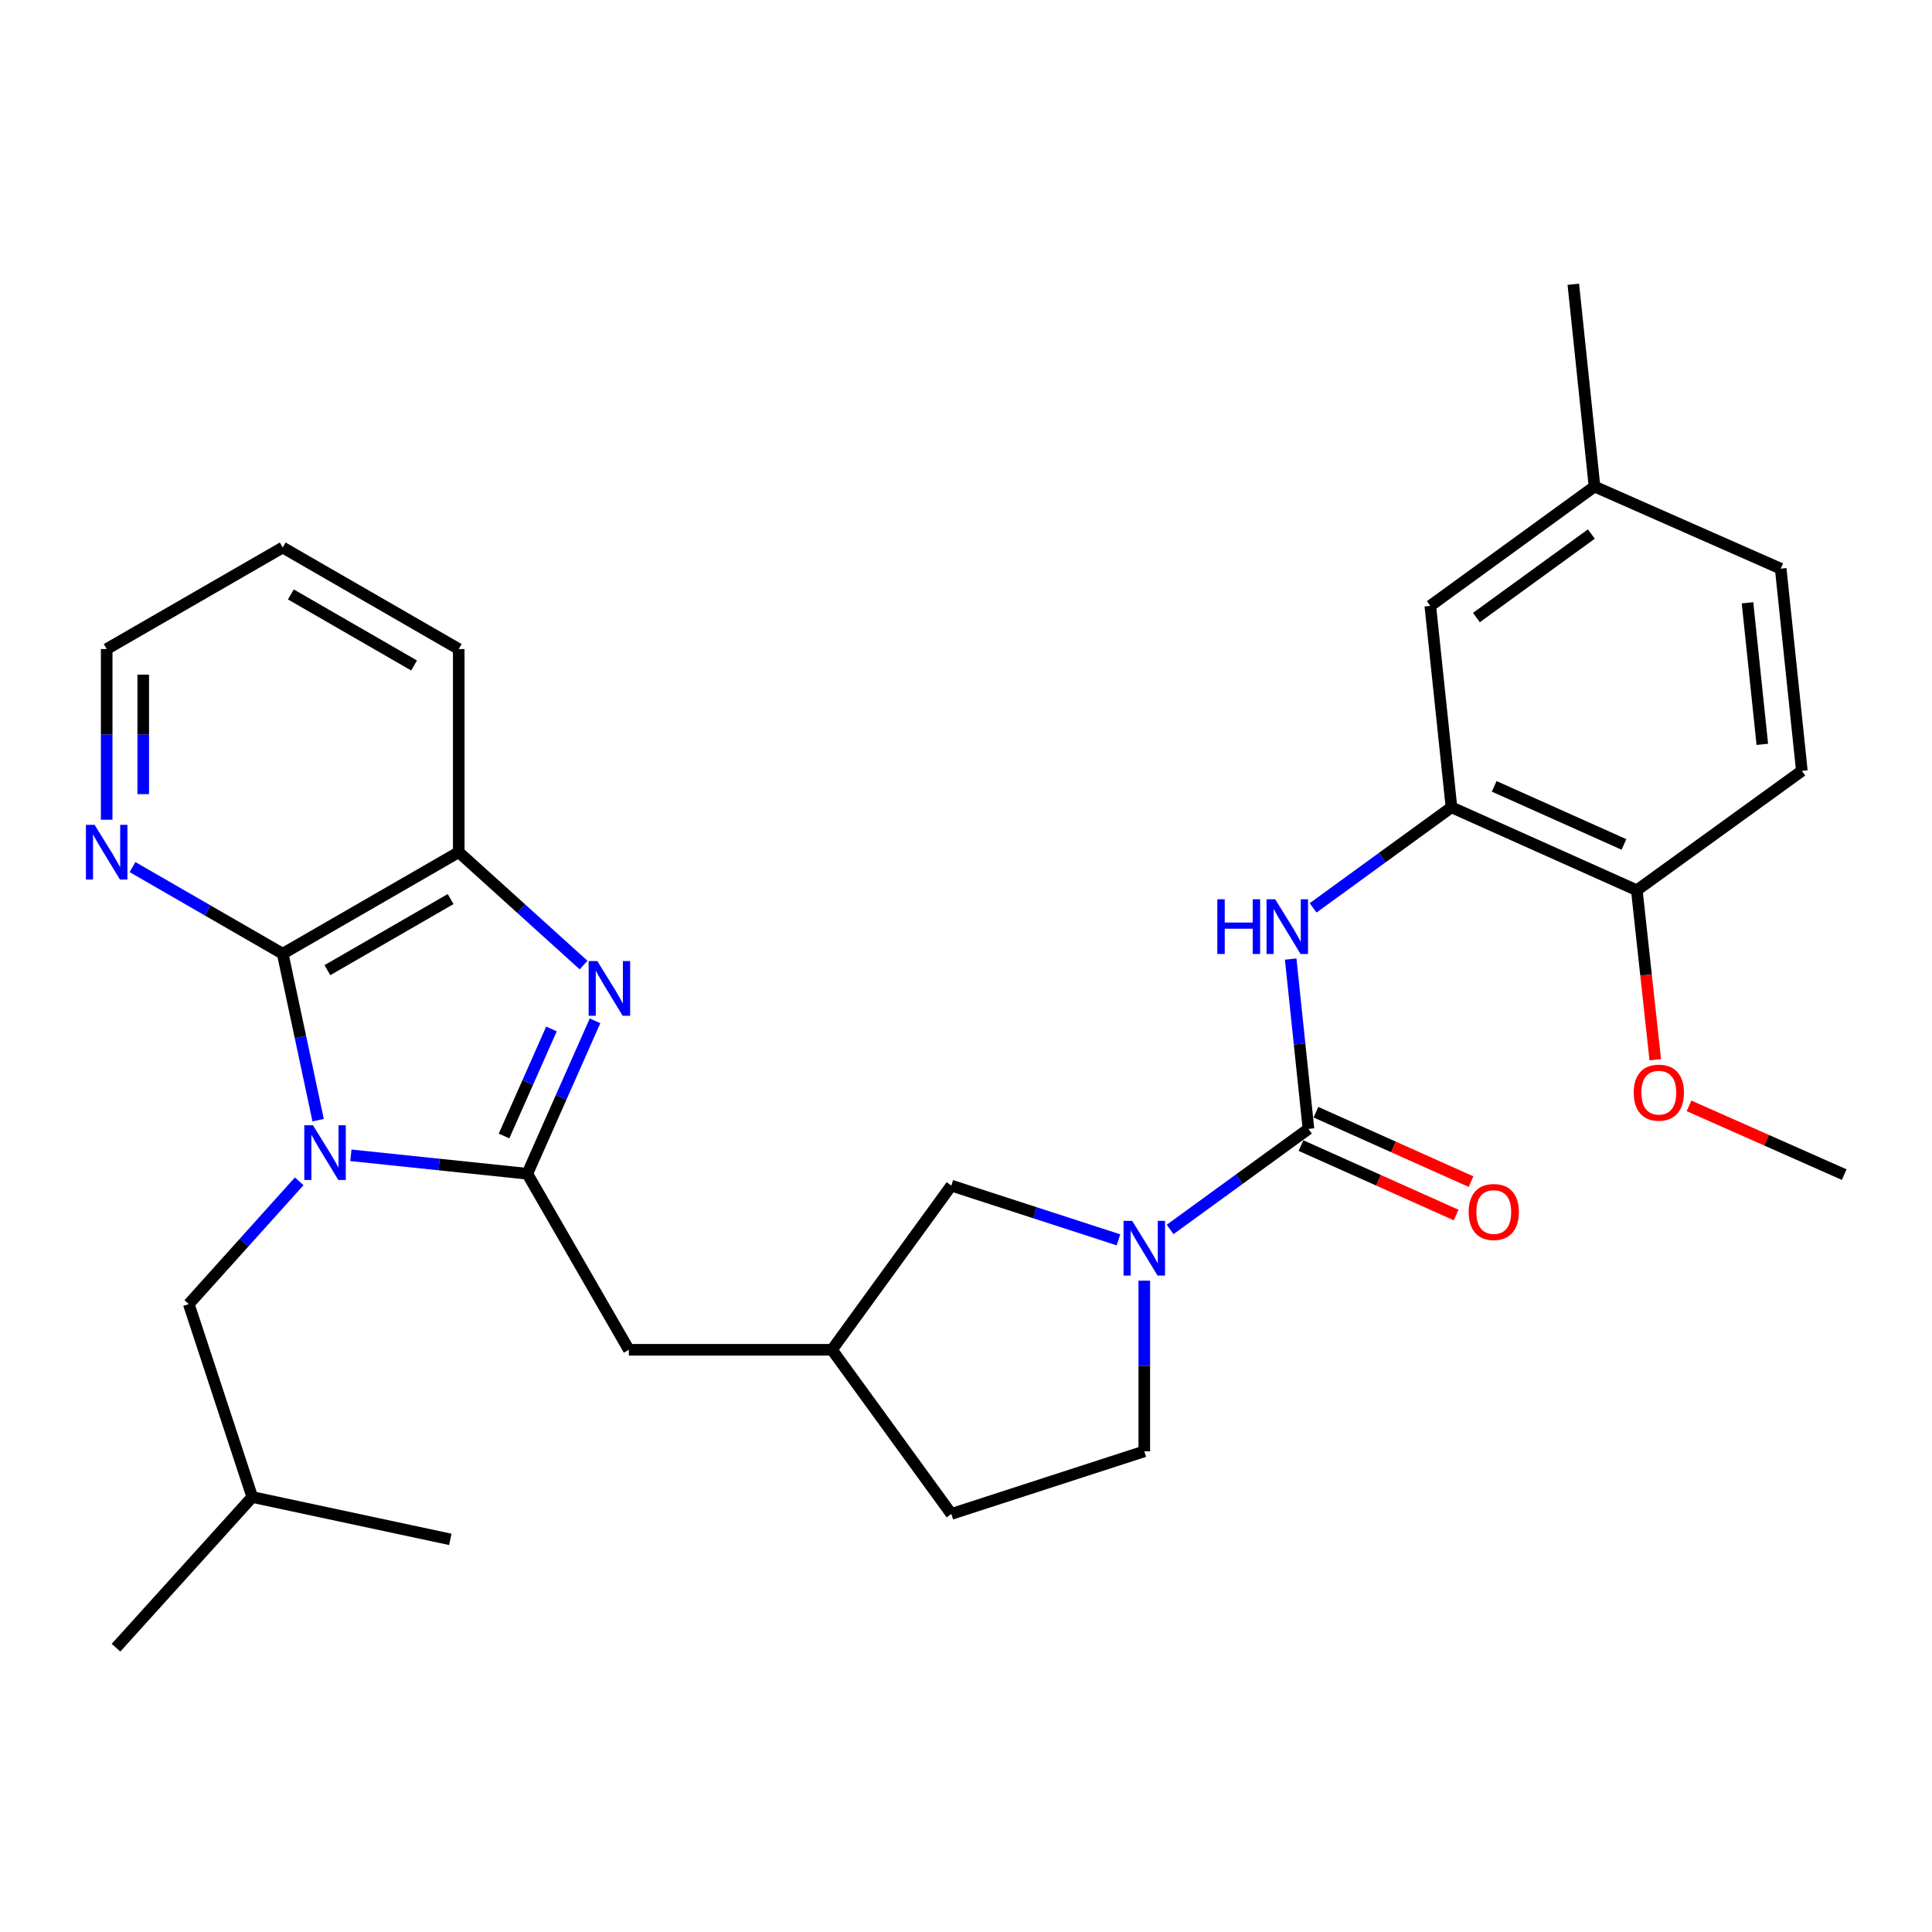 <?xml version='1.0' encoding='iso-8859-1'?>
<svg version='1.1' baseProfile='full'
              xmlns='http://www.w3.org/2000/svg'
                      xmlns:rdkit='http://www.rdkit.org/xml'
                      xmlns:xlink='http://www.w3.org/1999/xlink'
                  xml:space='preserve'
width='1000px' height='1000px' viewBox='0 0 1000 1000'>
<!-- END OF HEADER -->
<rect style='opacity:1.0;fill:#FFFFFF;stroke:none' width='1000' height='1000' x='0' y='0'> </rect>
<path class='bond-0' d='M 181.612,597.979 L 227.274,602.757' style='fill:none;fill-rule:evenodd;stroke:#0000FF;stroke-width:6px;stroke-linecap:butt;stroke-linejoin:miter;stroke-opacity:1' />
<path class='bond-0' d='M 227.274,602.757 L 272.937,607.535' style='fill:none;fill-rule:evenodd;stroke:#000000;stroke-width:6px;stroke-linecap:butt;stroke-linejoin:miter;stroke-opacity:1' />
<path class='bond-2' d='M 164.666,579.789 L 155.498,536.719' style='fill:none;fill-rule:evenodd;stroke:#0000FF;stroke-width:6px;stroke-linecap:butt;stroke-linejoin:miter;stroke-opacity:1' />
<path class='bond-2' d='M 155.498,536.719 L 146.33,493.65' style='fill:none;fill-rule:evenodd;stroke:#000000;stroke-width:6px;stroke-linecap:butt;stroke-linejoin:miter;stroke-opacity:1' />
<path class='bond-8' d='M 154.864,611.452 L 126.289,643.222' style='fill:none;fill-rule:evenodd;stroke:#0000FF;stroke-width:6px;stroke-linecap:butt;stroke-linejoin:miter;stroke-opacity:1' />
<path class='bond-8' d='M 126.289,643.222 L 97.714,674.991' style='fill:none;fill-rule:evenodd;stroke:#000000;stroke-width:6px;stroke-linecap:butt;stroke-linejoin:miter;stroke-opacity:1' />
<path class='bond-1' d='M 272.937,607.535 L 290.463,567.957' style='fill:none;fill-rule:evenodd;stroke:#000000;stroke-width:6px;stroke-linecap:butt;stroke-linejoin:miter;stroke-opacity:1' />
<path class='bond-1' d='M 290.463,567.957 L 307.99,528.38' style='fill:none;fill-rule:evenodd;stroke:#0000FF;stroke-width:6px;stroke-linecap:butt;stroke-linejoin:miter;stroke-opacity:1' />
<path class='bond-1' d='M 260.891,587.999 L 273.16,560.294' style='fill:none;fill-rule:evenodd;stroke:#000000;stroke-width:6px;stroke-linecap:butt;stroke-linejoin:miter;stroke-opacity:1' />
<path class='bond-1' d='M 273.16,560.294 L 285.428,532.59' style='fill:none;fill-rule:evenodd;stroke:#0000FF;stroke-width:6px;stroke-linecap:butt;stroke-linejoin:miter;stroke-opacity:1' />
<path class='bond-9' d='M 272.937,607.535 L 325.495,698.648' style='fill:none;fill-rule:evenodd;stroke:#000000;stroke-width:6px;stroke-linecap:butt;stroke-linejoin:miter;stroke-opacity:1' />
<path class='bond-30' d='M 302.054,499.508 L 269.748,470.294' style='fill:none;fill-rule:evenodd;stroke:#0000FF;stroke-width:6px;stroke-linecap:butt;stroke-linejoin:miter;stroke-opacity:1' />
<path class='bond-30' d='M 269.748,470.294 L 237.442,441.081' style='fill:none;fill-rule:evenodd;stroke:#000000;stroke-width:6px;stroke-linecap:butt;stroke-linejoin:miter;stroke-opacity:1' />
<path class='bond-5' d='M 146.33,493.65 L 237.442,441.081' style='fill:none;fill-rule:evenodd;stroke:#000000;stroke-width:6px;stroke-linecap:butt;stroke-linejoin:miter;stroke-opacity:1' />
<path class='bond-5' d='M 169.454,502.156 L 233.233,465.358' style='fill:none;fill-rule:evenodd;stroke:#000000;stroke-width:6px;stroke-linecap:butt;stroke-linejoin:miter;stroke-opacity:1' />
<path class='bond-10' d='M 146.33,493.65 L 107.458,471.222' style='fill:none;fill-rule:evenodd;stroke:#000000;stroke-width:6px;stroke-linecap:butt;stroke-linejoin:miter;stroke-opacity:1' />
<path class='bond-10' d='M 107.458,471.222 L 68.587,448.795' style='fill:none;fill-rule:evenodd;stroke:#0000FF;stroke-width:6px;stroke-linecap:butt;stroke-linejoin:miter;stroke-opacity:1' />
<path class='bond-3' d='M 677.255,584.31 L 641.452,610.336' style='fill:none;fill-rule:evenodd;stroke:#000000;stroke-width:6px;stroke-linecap:butt;stroke-linejoin:miter;stroke-opacity:1' />
<path class='bond-3' d='M 641.452,610.336 L 605.649,636.362' style='fill:none;fill-rule:evenodd;stroke:#0000FF;stroke-width:6px;stroke-linecap:butt;stroke-linejoin:miter;stroke-opacity:1' />
<path class='bond-6' d='M 677.255,584.31 L 672.656,540.363' style='fill:none;fill-rule:evenodd;stroke:#000000;stroke-width:6px;stroke-linecap:butt;stroke-linejoin:miter;stroke-opacity:1' />
<path class='bond-6' d='M 672.656,540.363 L 668.057,496.416' style='fill:none;fill-rule:evenodd;stroke:#0000FF;stroke-width:6px;stroke-linecap:butt;stroke-linejoin:miter;stroke-opacity:1' />
<path class='bond-12' d='M 673.389,592.947 L 713.534,610.918' style='fill:none;fill-rule:evenodd;stroke:#000000;stroke-width:6px;stroke-linecap:butt;stroke-linejoin:miter;stroke-opacity:1' />
<path class='bond-12' d='M 713.534,610.918 L 753.679,628.889' style='fill:none;fill-rule:evenodd;stroke:#FF0000;stroke-width:6px;stroke-linecap:butt;stroke-linejoin:miter;stroke-opacity:1' />
<path class='bond-12' d='M 681.121,575.674 L 721.266,593.645' style='fill:none;fill-rule:evenodd;stroke:#000000;stroke-width:6px;stroke-linecap:butt;stroke-linejoin:miter;stroke-opacity:1' />
<path class='bond-12' d='M 721.266,593.645 L 761.411,611.616' style='fill:none;fill-rule:evenodd;stroke:#FF0000;stroke-width:6px;stroke-linecap:butt;stroke-linejoin:miter;stroke-opacity:1' />
<path class='bond-4' d='M 578.917,641.741 L 535.659,627.703' style='fill:none;fill-rule:evenodd;stroke:#0000FF;stroke-width:6px;stroke-linecap:butt;stroke-linejoin:miter;stroke-opacity:1' />
<path class='bond-4' d='M 535.659,627.703 L 492.401,613.665' style='fill:none;fill-rule:evenodd;stroke:#000000;stroke-width:6px;stroke-linecap:butt;stroke-linejoin:miter;stroke-opacity:1' />
<path class='bond-32' d='M 592.282,662.867 L 592.282,707.042' style='fill:none;fill-rule:evenodd;stroke:#0000FF;stroke-width:6px;stroke-linecap:butt;stroke-linejoin:miter;stroke-opacity:1' />
<path class='bond-32' d='M 592.282,707.042 L 592.282,751.216' style='fill:none;fill-rule:evenodd;stroke:#000000;stroke-width:6px;stroke-linecap:butt;stroke-linejoin:miter;stroke-opacity:1' />
<path class='bond-22' d='M 237.442,441.081 L 237.442,335.943' style='fill:none;fill-rule:evenodd;stroke:#000000;stroke-width:6px;stroke-linecap:butt;stroke-linejoin:miter;stroke-opacity:1' />
<path class='bond-7' d='M 679.666,469.909 L 715.474,443.882' style='fill:none;fill-rule:evenodd;stroke:#0000FF;stroke-width:6px;stroke-linecap:butt;stroke-linejoin:miter;stroke-opacity:1' />
<path class='bond-7' d='M 715.474,443.882 L 751.282,417.856' style='fill:none;fill-rule:evenodd;stroke:#000000;stroke-width:6px;stroke-linecap:butt;stroke-linejoin:miter;stroke-opacity:1' />
<path class='bond-13' d='M 751.282,417.856 L 847.21,460.794' style='fill:none;fill-rule:evenodd;stroke:#000000;stroke-width:6px;stroke-linecap:butt;stroke-linejoin:miter;stroke-opacity:1' />
<path class='bond-13' d='M 773.403,407.023 L 840.553,437.08' style='fill:none;fill-rule:evenodd;stroke:#000000;stroke-width:6px;stroke-linecap:butt;stroke-linejoin:miter;stroke-opacity:1' />
<path class='bond-15' d='M 751.282,417.856 L 740.317,313.591' style='fill:none;fill-rule:evenodd;stroke:#000000;stroke-width:6px;stroke-linecap:butt;stroke-linejoin:miter;stroke-opacity:1' />
<path class='bond-23' d='M 97.714,674.991 L 130.569,774.851' style='fill:none;fill-rule:evenodd;stroke:#000000;stroke-width:6px;stroke-linecap:butt;stroke-linejoin:miter;stroke-opacity:1' />
<path class='bond-16' d='M 325.495,698.648 L 430.633,698.648' style='fill:none;fill-rule:evenodd;stroke:#000000;stroke-width:6px;stroke-linecap:butt;stroke-linejoin:miter;stroke-opacity:1' />
<path class='bond-24' d='M 55.217,424.292 L 55.217,380.118' style='fill:none;fill-rule:evenodd;stroke:#0000FF;stroke-width:6px;stroke-linecap:butt;stroke-linejoin:miter;stroke-opacity:1' />
<path class='bond-24' d='M 55.217,380.118 L 55.217,335.943' style='fill:none;fill-rule:evenodd;stroke:#000000;stroke-width:6px;stroke-linecap:butt;stroke-linejoin:miter;stroke-opacity:1' />
<path class='bond-24' d='M 74.142,411.04 L 74.142,380.118' style='fill:none;fill-rule:evenodd;stroke:#0000FF;stroke-width:6px;stroke-linecap:butt;stroke-linejoin:miter;stroke-opacity:1' />
<path class='bond-24' d='M 74.142,380.118 L 74.142,349.195' style='fill:none;fill-rule:evenodd;stroke:#000000;stroke-width:6px;stroke-linecap:butt;stroke-linejoin:miter;stroke-opacity:1' />
<path class='bond-11' d='M 492.401,613.665 L 430.633,698.648' style='fill:none;fill-rule:evenodd;stroke:#000000;stroke-width:6px;stroke-linecap:butt;stroke-linejoin:miter;stroke-opacity:1' />
<path class='bond-17' d='M 847.21,460.794 L 932.635,399.005' style='fill:none;fill-rule:evenodd;stroke:#000000;stroke-width:6px;stroke-linecap:butt;stroke-linejoin:miter;stroke-opacity:1' />
<path class='bond-21' d='M 847.21,460.794 L 851.986,504.656' style='fill:none;fill-rule:evenodd;stroke:#000000;stroke-width:6px;stroke-linecap:butt;stroke-linejoin:miter;stroke-opacity:1' />
<path class='bond-21' d='M 851.986,504.656 L 856.761,548.517' style='fill:none;fill-rule:evenodd;stroke:#FF0000;stroke-width:6px;stroke-linecap:butt;stroke-linejoin:miter;stroke-opacity:1' />
<path class='bond-14' d='M 592.282,751.216 L 492.401,783.62' style='fill:none;fill-rule:evenodd;stroke:#000000;stroke-width:6px;stroke-linecap:butt;stroke-linejoin:miter;stroke-opacity:1' />
<path class='bond-18' d='M 740.317,313.591 L 825.32,251.833' style='fill:none;fill-rule:evenodd;stroke:#000000;stroke-width:6px;stroke-linecap:butt;stroke-linejoin:miter;stroke-opacity:1' />
<path class='bond-18' d='M 764.191,319.637 L 823.694,276.407' style='fill:none;fill-rule:evenodd;stroke:#000000;stroke-width:6px;stroke-linecap:butt;stroke-linejoin:miter;stroke-opacity:1' />
<path class='bond-19' d='M 430.633,698.648 L 492.401,783.62' style='fill:none;fill-rule:evenodd;stroke:#000000;stroke-width:6px;stroke-linecap:butt;stroke-linejoin:miter;stroke-opacity:1' />
<path class='bond-33' d='M 932.635,399.005 L 921.69,294.34' style='fill:none;fill-rule:evenodd;stroke:#000000;stroke-width:6px;stroke-linecap:butt;stroke-linejoin:miter;stroke-opacity:1' />
<path class='bond-33' d='M 912.171,385.273 L 904.509,312.008' style='fill:none;fill-rule:evenodd;stroke:#000000;stroke-width:6px;stroke-linecap:butt;stroke-linejoin:miter;stroke-opacity:1' />
<path class='bond-20' d='M 825.32,251.833 L 921.69,294.34' style='fill:none;fill-rule:evenodd;stroke:#000000;stroke-width:6px;stroke-linecap:butt;stroke-linejoin:miter;stroke-opacity:1' />
<path class='bond-25' d='M 825.32,251.833 L 814.344,147.147' style='fill:none;fill-rule:evenodd;stroke:#000000;stroke-width:6px;stroke-linecap:butt;stroke-linejoin:miter;stroke-opacity:1' />
<path class='bond-26' d='M 874.23,572.392 L 914.388,590.184' style='fill:none;fill-rule:evenodd;stroke:#FF0000;stroke-width:6px;stroke-linecap:butt;stroke-linejoin:miter;stroke-opacity:1' />
<path class='bond-26' d='M 914.388,590.184 L 954.545,607.977' style='fill:none;fill-rule:evenodd;stroke:#000000;stroke-width:6px;stroke-linecap:butt;stroke-linejoin:miter;stroke-opacity:1' />
<path class='bond-31' d='M 237.442,335.943 L 146.33,283.395' style='fill:none;fill-rule:evenodd;stroke:#000000;stroke-width:6px;stroke-linecap:butt;stroke-linejoin:miter;stroke-opacity:1' />
<path class='bond-31' d='M 214.32,344.454 L 150.542,307.671' style='fill:none;fill-rule:evenodd;stroke:#000000;stroke-width:6px;stroke-linecap:butt;stroke-linejoin:miter;stroke-opacity:1' />
<path class='bond-28' d='M 130.569,774.851 L 60.043,852.853' style='fill:none;fill-rule:evenodd;stroke:#000000;stroke-width:6px;stroke-linecap:butt;stroke-linejoin:miter;stroke-opacity:1' />
<path class='bond-29' d='M 130.569,774.851 L 233.079,796.773' style='fill:none;fill-rule:evenodd;stroke:#000000;stroke-width:6px;stroke-linecap:butt;stroke-linejoin:miter;stroke-opacity:1' />
<path class='bond-27' d='M 55.217,335.943 L 146.33,283.395' style='fill:none;fill-rule:evenodd;stroke:#000000;stroke-width:6px;stroke-linecap:butt;stroke-linejoin:miter;stroke-opacity:1' />
<path  class='atom-0' d='M 161.98 582.42
L 171.26 597.42
Q 172.18 598.9, 173.66 601.58
Q 175.14 604.26, 175.22 604.42
L 175.22 582.42
L 178.98 582.42
L 178.98 610.74
L 175.1 610.74
L 165.14 594.34
Q 163.98 592.42, 162.74 590.22
Q 161.54 588.02, 161.18 587.34
L 161.18 610.74
L 157.5 610.74
L 157.5 582.42
L 161.98 582.42
' fill='#0000FF'/>
<path  class='atom-2' d='M 309.163 497.437
L 318.443 512.437
Q 319.363 513.917, 320.843 516.597
Q 322.323 519.277, 322.403 519.437
L 322.403 497.437
L 326.163 497.437
L 326.163 525.757
L 322.283 525.757
L 312.323 509.357
Q 311.163 507.437, 309.923 505.237
Q 308.723 503.037, 308.363 502.357
L 308.363 525.757
L 304.683 525.757
L 304.683 497.437
L 309.163 497.437
' fill='#0000FF'/>
<path  class='atom-5' d='M 586.022 631.919
L 595.302 646.919
Q 596.222 648.399, 597.702 651.079
Q 599.182 653.759, 599.262 653.919
L 599.262 631.919
L 603.022 631.919
L 603.022 660.239
L 599.142 660.239
L 589.182 643.839
Q 588.022 641.919, 586.782 639.719
Q 585.582 637.519, 585.222 636.839
L 585.222 660.239
L 581.542 660.239
L 581.542 631.919
L 586.022 631.919
' fill='#0000FF'/>
<path  class='atom-7' d='M 630.079 465.464
L 633.919 465.464
L 633.919 477.504
L 648.399 477.504
L 648.399 465.464
L 652.239 465.464
L 652.239 493.784
L 648.399 493.784
L 648.399 480.704
L 633.919 480.704
L 633.919 493.784
L 630.079 493.784
L 630.079 465.464
' fill='#0000FF'/>
<path  class='atom-7' d='M 660.039 465.464
L 669.319 480.464
Q 670.239 481.944, 671.719 484.624
Q 673.199 487.304, 673.279 487.464
L 673.279 465.464
L 677.039 465.464
L 677.039 493.784
L 673.159 493.784
L 663.199 477.384
Q 662.039 475.464, 660.799 473.264
Q 659.599 471.064, 659.239 470.384
L 659.239 493.784
L 655.559 493.784
L 655.559 465.464
L 660.039 465.464
' fill='#0000FF'/>
<path  class='atom-11' d='M 48.957 426.921
L 58.237 441.921
Q 59.157 443.401, 60.637 446.081
Q 62.117 448.761, 62.197 448.921
L 62.197 426.921
L 65.957 426.921
L 65.957 455.241
L 62.077 455.241
L 52.117 438.841
Q 50.957 436.921, 49.717 434.721
Q 48.517 432.521, 48.157 431.841
L 48.157 455.241
L 44.477 455.241
L 44.477 426.921
L 48.957 426.921
' fill='#0000FF'/>
<path  class='atom-13' d='M 760.172 627.328
Q 760.172 620.528, 763.532 616.728
Q 766.892 612.928, 773.172 612.928
Q 779.452 612.928, 782.812 616.728
Q 786.172 620.528, 786.172 627.328
Q 786.172 634.208, 782.772 638.128
Q 779.372 642.008, 773.172 642.008
Q 766.932 642.008, 763.532 638.128
Q 760.172 634.248, 760.172 627.328
M 773.172 638.808
Q 777.492 638.808, 779.812 635.928
Q 782.172 633.008, 782.172 627.328
Q 782.172 621.768, 779.812 618.968
Q 777.492 616.128, 773.172 616.128
Q 768.852 616.128, 766.492 618.928
Q 764.172 621.728, 764.172 627.328
Q 764.172 633.048, 766.492 635.928
Q 768.852 638.808, 773.172 638.808
' fill='#FF0000'/>
<path  class='atom-22' d='M 845.607 565.549
Q 845.607 558.749, 848.967 554.949
Q 852.327 551.149, 858.607 551.149
Q 864.887 551.149, 868.247 554.949
Q 871.607 558.749, 871.607 565.549
Q 871.607 572.429, 868.207 576.349
Q 864.807 580.229, 858.607 580.229
Q 852.367 580.229, 848.967 576.349
Q 845.607 572.469, 845.607 565.549
M 858.607 577.029
Q 862.927 577.029, 865.247 574.149
Q 867.607 571.229, 867.607 565.549
Q 867.607 559.989, 865.247 557.189
Q 862.927 554.349, 858.607 554.349
Q 854.287 554.349, 851.927 557.149
Q 849.607 559.949, 849.607 565.549
Q 849.607 571.269, 851.927 574.149
Q 854.287 577.029, 858.607 577.029
' fill='#FF0000'/>
</svg>
